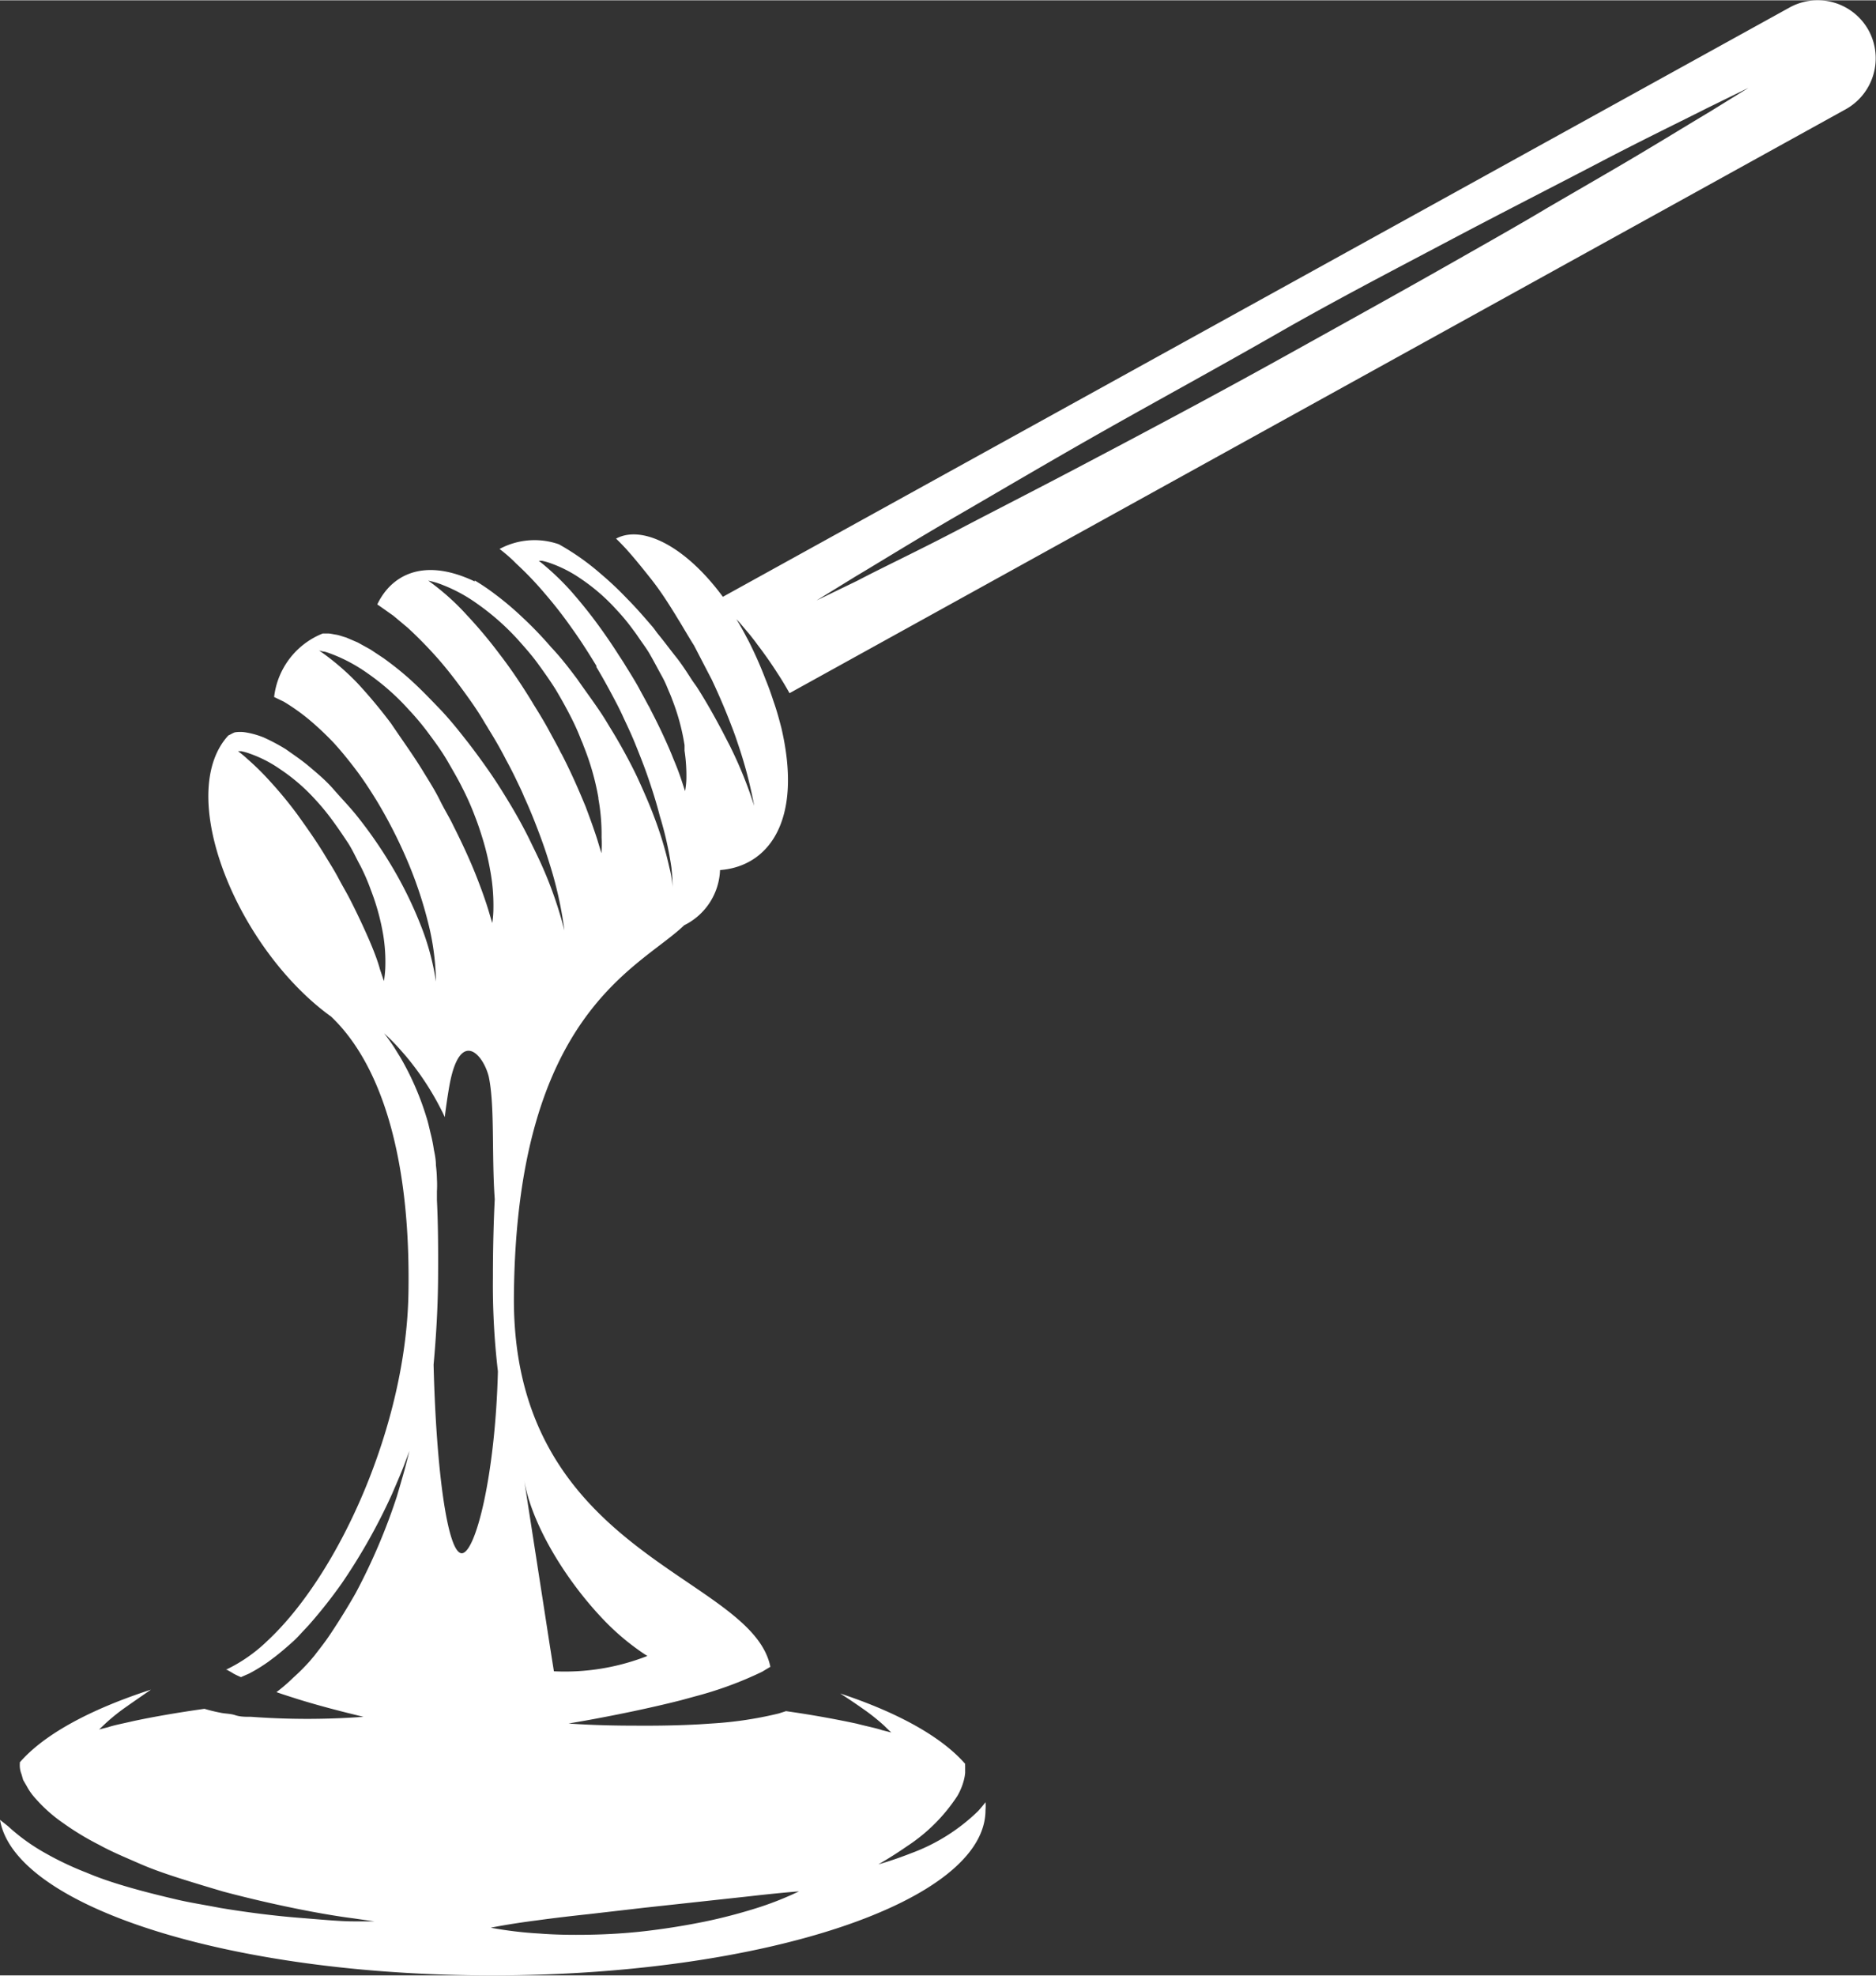 <?xml version="1.0"?>
<svg xmlns="http://www.w3.org/2000/svg" id="Ebene_1" data-name="Ebene 1" viewBox="0 0 112.58 118.47" width="95" height="100"><rect x="0" y="0" width="112.58" height="118.47" fill="#333333" stroke="none"/><defs><style>.cls-1{fill:#fff;}</style></defs><path class="cls-1" d="M112.14,1.81A3.49,3.49,0,0,0,107.38.44l-64,35.34c-2.28-3.09-4.87-4.32-6.41-3.49.19.18.37.37.55.56.52.57,1,1.17,1.51,1.81s.94,1.29,1.38,2c.13.2.24.4.37.6.29.48.59,1,.87,1.44l.84,1.62.22.42c.47,1,.86,1.92,1.19,2.79.13.33.25.66.36,1a26.36,26.36,0,0,1,1,3.79,25.35,25.35,0,0,0-1.47-3.62l-.44-.85c-.44-.83-.92-1.7-1.5-2.61-.09-.14-.19-.27-.28-.4-.32-.49-.64-1-1-1.45s-.72-.94-1.1-1.4c-.11-.14-.2-.28-.31-.41-.5-.58-1-1.16-1.53-1.69a19.86,19.86,0,0,0-1.58-1.49,14.75,14.75,0,0,0-2.51-1.77,4.43,4.43,0,0,0-3.56.28c.35.27.69.56,1,.88a19.93,19.93,0,0,1,1.73,1.81,25.89,25.89,0,0,1,1.61,2.07c.52.72,1,1.48,1.47,2.25l0,.07c.45.75.86,1.51,1.26,2.28q.2.39.39.81c.24.51.47,1,.68,1.52s.47,1.17.67,1.73c.32.91.6,1.79.8,2.58A20.81,20.81,0,0,1,40.29,52a10.68,10.68,0,0,1,.07,1.21s0-.44-.19-1.19a21.73,21.73,0,0,0-.9-3c-.27-.73-.62-1.53-1-2.36-.26-.55-.55-1.11-.86-1.67s-.53-.93-.82-1.4c-.15-.25-.3-.5-.47-.76-.46-.7-1-1.42-1.47-2.1l0,0c-.5-.67-1-1.32-1.58-1.93a22.1,22.1,0,0,0-1.7-1.77,18.39,18.39,0,0,0-1.72-1.45,12.41,12.41,0,0,0-1.16-.78l0,.06c-3.22-1.53-5.08-.25-5.85,1.38l.08.05.88.62.86.72c.57.52,1.12,1.08,1.67,1.69s1.06,1.26,1.56,1.94,1,1.38,1.42,2.11c.07.11.14.22.2.33.38.61.74,1.23,1.06,1.86.22.4.43.81.62,1.21s.32.65.46,1c.36.78.66,1.54.93,2.26s.43,1.21.6,1.76a23.09,23.09,0,0,1,.89,4h0a24.09,24.09,0,0,0-1.32-3.82c-.22-.5-.47-1-.76-1.6s-.73-1.41-1.17-2.14-.82-1.34-1.28-2-.83-1.16-1.26-1.72l-.19-.24c-.5-.64-1-1.25-1.57-1.84s-1.09-1.13-1.64-1.63-1.11-.94-1.65-1.33l-.8-.53-.76-.42-.7-.3c-.22-.06-.42-.14-.61-.17s-.35-.07-.48-.07h-.31a4.68,4.68,0,0,0-2.92,3.81l.58.28a12.27,12.27,0,0,1,1.57,1.12A18.17,18.17,0,0,1,20,44.51c.48.52.93,1.08,1.37,1.66s.84,1.2,1.23,1.83a29,29,0,0,1,1.93,3.81,24.7,24.7,0,0,1,1.16,3.51,15,15,0,0,1,.47,3.54h0a15.05,15.05,0,0,0-.92-3.4,24.08,24.08,0,0,0-1.56-3.23,26.9,26.9,0,0,0-2.31-3.37c-.44-.54-.89-1-1.36-1.54s-.95-.93-1.43-1.34-1-.75-1.43-1.06a11.87,11.87,0,0,0-1.34-.71,5.14,5.14,0,0,0-1.08-.3,2,2,0,0,0-.64,0,0,0,0,0,1,0,0,1.87,1.87,0,0,0-.25.12l-.14.07c-3,3.27,0,11.47,5,15.92h0a14.59,14.59,0,0,0,1.17.94c2.94,2.79,4.79,8.31,4.64,16.62-.14,7.88-4.15,16.81-8.47,20.83a9.36,9.36,0,0,1-2.49,1.73h0l.07,0c.12.07.26.14.38.22a4.91,4.91,0,0,0,.46.22l.48-.21a9.89,9.89,0,0,0,1.16-.71l.4-.3c.31-.24.64-.52,1-.84s.49-.49.74-.75l.28-.3a29.4,29.4,0,0,0,2-2.53,35.23,35.23,0,0,0,3-5.33c.33-.77.61-1.41.78-1.88l.27-.72-.19.75c-.12.48-.32,1.15-.57,2a36.22,36.22,0,0,1-2.45,5.75c-.36.64-.74,1.26-1.13,1.87-.22.34-.44.68-.67,1s-.47.62-.7.92l-.27.32a12.55,12.55,0,0,1-1,1,10.15,10.15,0,0,1-1,.86c.42.15.85.28,1.28.42,1.29.4,2.61.74,3.94,1.06a45.91,45.91,0,0,1-6.74,0H15c-.29,0-.59,0-.89-.1s-.6-.08-.9-.15a9.16,9.16,0,0,1-.94-.23h0c-1.71.24-3.16.5-4.24.73-.64.15-1.18.25-1.53.37l-.55.14.41-.39a11.92,11.92,0,0,1,1.26-1c.41-.29.89-.62,1.44-1-3.66,1.19-6.41,2.68-7.87,4.36v.09a1.41,1.41,0,0,0,.1.62l.1.35.21.36a3.56,3.56,0,0,0,.54.76,9,9,0,0,0,1.66,1.47,16.56,16.56,0,0,0,2.15,1.3c.76.42,1.59.76,2.41,1.12s1.68.65,2.53.92,1.69.52,2.5.76c1.65.44,3.21.79,4.56,1.06s2.47.45,3.27.55l1.24.18-1.25,0c-.81,0-1.95-.11-3.33-.22s-3-.31-4.69-.59c-.85-.17-1.74-.3-2.63-.51s-1.79-.43-2.7-.69-1.79-.54-2.66-.91a18.61,18.61,0,0,1-2.51-1.19,11.76,11.76,0,0,1-2.21-1.6L0,109.14c.89,5.2,13.77,9.33,29.54,9.33,16.35,0,29.6-4.44,29.6-9.91a2.59,2.59,0,0,0,0-.48c-.13.18-.28.35-.43.52a11.37,11.37,0,0,1-4,2.53c-1.17.46-2,.68-2,.68s.73-.4,1.74-1.1a10.38,10.38,0,0,0,3-3,3.75,3.75,0,0,0,.39-.94,2.67,2.67,0,0,0,.08-.45c0-.13,0-.19,0-.42a.6.6,0,0,1,0-.12c-1.42-1.62-4-3.06-7.5-4.22.53.34,1,.66,1.41.95a12.3,12.3,0,0,1,1.25,1c.26.26.41.39.41.39l-.56-.14c-.34-.12-.88-.22-1.52-.39-1.08-.23-2.53-.51-4.24-.75l-.44.14a22.67,22.67,0,0,1-4,.6l-.75.05c-1.46.08-2.82.09-4,.08-2.33,0-3.86-.13-3.86-.13s1.52-.24,3.77-.71c.9-.19,1.9-.41,3-.69l.84-.23a22.28,22.28,0,0,0,4-1.47h0l.5-.3a3.47,3.47,0,0,0-.16-.55c-1.92-5.07-15.35-6.63-15.23-21.68.14-17,7.53-19.67,10.22-22.25h0a3.85,3.85,0,0,0,2.15-3.31c2.84-.21,5-2.87,3.68-8.53-.11-.42-.26-1-.46-1.56-.14-.43-.3-.89-.49-1.35-.26-.68-.55-1.35-.83-1.92-.1-.21-.2-.41-.3-.59-.35-.67-.62-1.1-.62-1.1l.18.19.65.77c.13.17.28.35.42.55.39.51.82,1.11,1.22,1.74.26.39.5.8.72,1.19l63.34-35A3.5,3.5,0,0,0,112.14,1.81ZM25.47,46.38c-.63-1.05-1.33-2-2-3a30.53,30.53,0,0,0-2-2.4A15.07,15.07,0,0,0,19.15,39l.23.06c.14,0,.35.09.62.19a9.65,9.65,0,0,1,2.06,1.12,14.27,14.27,0,0,1,2.48,2.19A15.37,15.37,0,0,1,25.74,44c.38.51.74,1,1.09,1.59l.15.26c.27.47.54.93.78,1.42a15.73,15.73,0,0,1,.75,1.7c.19.48.34.95.48,1.41a15.44,15.44,0,0,1,.42,1.77,11.43,11.43,0,0,1,.2,2.32,5.85,5.85,0,0,1-.07.88l-.25-.84c-.16-.52-.42-1.26-.76-2.11s-.79-1.83-1.31-2.86c-.24-.51-.55-1-.82-1.55S25.78,46.88,25.47,46.38Zm-3.33,9.95c-.31-.71-.69-1.53-1.13-2.39-.22-.43-.48-.86-.71-1.3s-.52-.89-.78-1.32c-.53-.88-1.12-1.71-1.68-2.49a24.45,24.45,0,0,0-1.65-2,15.91,15.91,0,0,0-1.34-1.32,6.23,6.23,0,0,0-.57-.47l.19,0a3.24,3.24,0,0,1,.53.15,7.49,7.49,0,0,1,1.78.91,11.31,11.31,0,0,1,2.14,1.84,13.64,13.64,0,0,1,1,1.21c.32.43.63.89.93,1.34s.54,1,.78,1.43a12.14,12.14,0,0,1,.63,1.46A13.69,13.69,0,0,1,23,56.08a10,10,0,0,1,.12,2,7,7,0,0,1-.08.75l-.24-.71C22.68,57.66,22.45,57.05,22.14,56.33Zm5.57,36.82c-.84,0-1.53-4.86-1.69-11.31.16-1.77.26-3.54.27-5.26s0-3.19-.07-4.62c0-.17,0-.35,0-.52a6.37,6.37,0,0,0,0-.74,8.12,8.12,0,0,0-.06-.82c0-.29-.05-.6-.12-.92a9.31,9.31,0,0,0-.2-1c-.08-.33-.15-.67-.26-1a16.91,16.91,0,0,0-1.54-3.53l-.37-.6c-.36-.55-.62-.87-.62-.87a12.42,12.42,0,0,1,.94.95l.3.34a16.8,16.8,0,0,1,2.21,3.34c.07.13.13.26.19.4.09-.73.19-1.4.3-2,.63-3.29,2-1.79,2.34-.43.37,1.74.17,4.71.36,7.35-.07,1.44-.11,3-.11,4.72a44.36,44.36,0,0,0,.3,5.61C29.72,88.52,28.53,93.15,27.71,93.15ZM36.09,97a14.6,14.6,0,0,0,2.57,2.19l.19.12a13.57,13.57,0,0,1-5.61.92L33,98.72l-.32-2.07-1.22-7.86C31.89,91.31,33.8,94.56,36.09,97ZM32.3,115.16c.87-.12,1.88-.24,3-.36l3.38-.39,6.35-.69c1.73-.2,2.92-.29,2.92-.29a19.39,19.39,0,0,1-2.76,1.07c-.85.26-1.85.53-2.93.75s-2.25.41-3.42.55-2.35.21-3.46.23-2.13,0-3-.07a23.35,23.35,0,0,1-2.93-.35S30.56,115.38,32.3,115.16Zm3.79-64-.25-.83c-.16-.5-.4-1.18-.71-2l-.06-.14c-.35-.85-.78-1.83-1.3-2.85a2,2,0,0,0-.11-.2c-.22-.45-.48-.9-.72-1.35s-.61-1.06-.93-1.57l-.07-.12c-.61-1-1.28-2-1.93-2.84a27.93,27.93,0,0,0-2-2.39,14.65,14.65,0,0,0-2.31-2.06l.22.05a4.64,4.64,0,0,1,.62.2,9.31,9.31,0,0,1,2.06,1.11,14.74,14.74,0,0,1,2.49,2.19c.4.45.82.92,1.19,1.43s.72,1,1.06,1.54l0,0c.34.57.64,1.11.93,1.68a14.1,14.1,0,0,1,.62,1.39,3.05,3.05,0,0,1,.13.32,15.49,15.49,0,0,1,.89,3.11s0,0,0,.06a12.06,12.06,0,0,1,.19,2.32A7.15,7.15,0,0,1,36.09,51.16Zm5.1-4.47a4.73,4.73,0,0,1-.08.75s-.08-.26-.23-.71-.28-.78-.49-1.28c-.06-.16-.13-.32-.2-.49-.31-.72-.69-1.53-1.14-2.39a2.19,2.19,0,0,0-.16-.3c-.17-.33-.36-.66-.54-1s-.52-.89-.79-1.32c-.14-.24-.29-.46-.44-.69-.4-.63-.82-1.24-1.23-1.8-.57-.78-1.14-1.47-1.65-2.05a15.91,15.91,0,0,0-1.34-1.32c-.35-.31-.57-.47-.57-.47l.19,0a3.55,3.55,0,0,1,.53.15,7.68,7.68,0,0,1,1.78.91A11.62,11.62,0,0,1,37,36.56a12.07,12.07,0,0,1,1,1.21c.18.23.34.48.51.72s.29.41.42.62c.29.49.55,1,.79,1.43s.32.69.46,1c.06.14.12.29.17.43a13,13,0,0,1,.73,2.71c0,.11,0,.22,0,.33A10.1,10.1,0,0,1,41.19,46.69Zm61.41-40c-1.5.89-3.62,2.21-6.21,3.71l-3.53,2.05c-1.67,1-3.45,2-5.33,3.07-3.25,1.85-6.74,3.78-10.23,5.72s-7,3.82-10.31,5.57l-2.77,1.46c-2.27,1.19-4.4,2.28-6.3,3.27C55.27,32.94,53,34,51.46,34.81L49,36l2.34-1.44c1.5-.89,3.62-2.21,6.21-3.71s5.6-3.28,8.86-5.12S73.14,22,76.63,20s7-3.82,10.31-5.57S93.36,11.1,96,9.72s4.9-2.47,6.46-3.26l2.47-1.21Z"/></svg>

